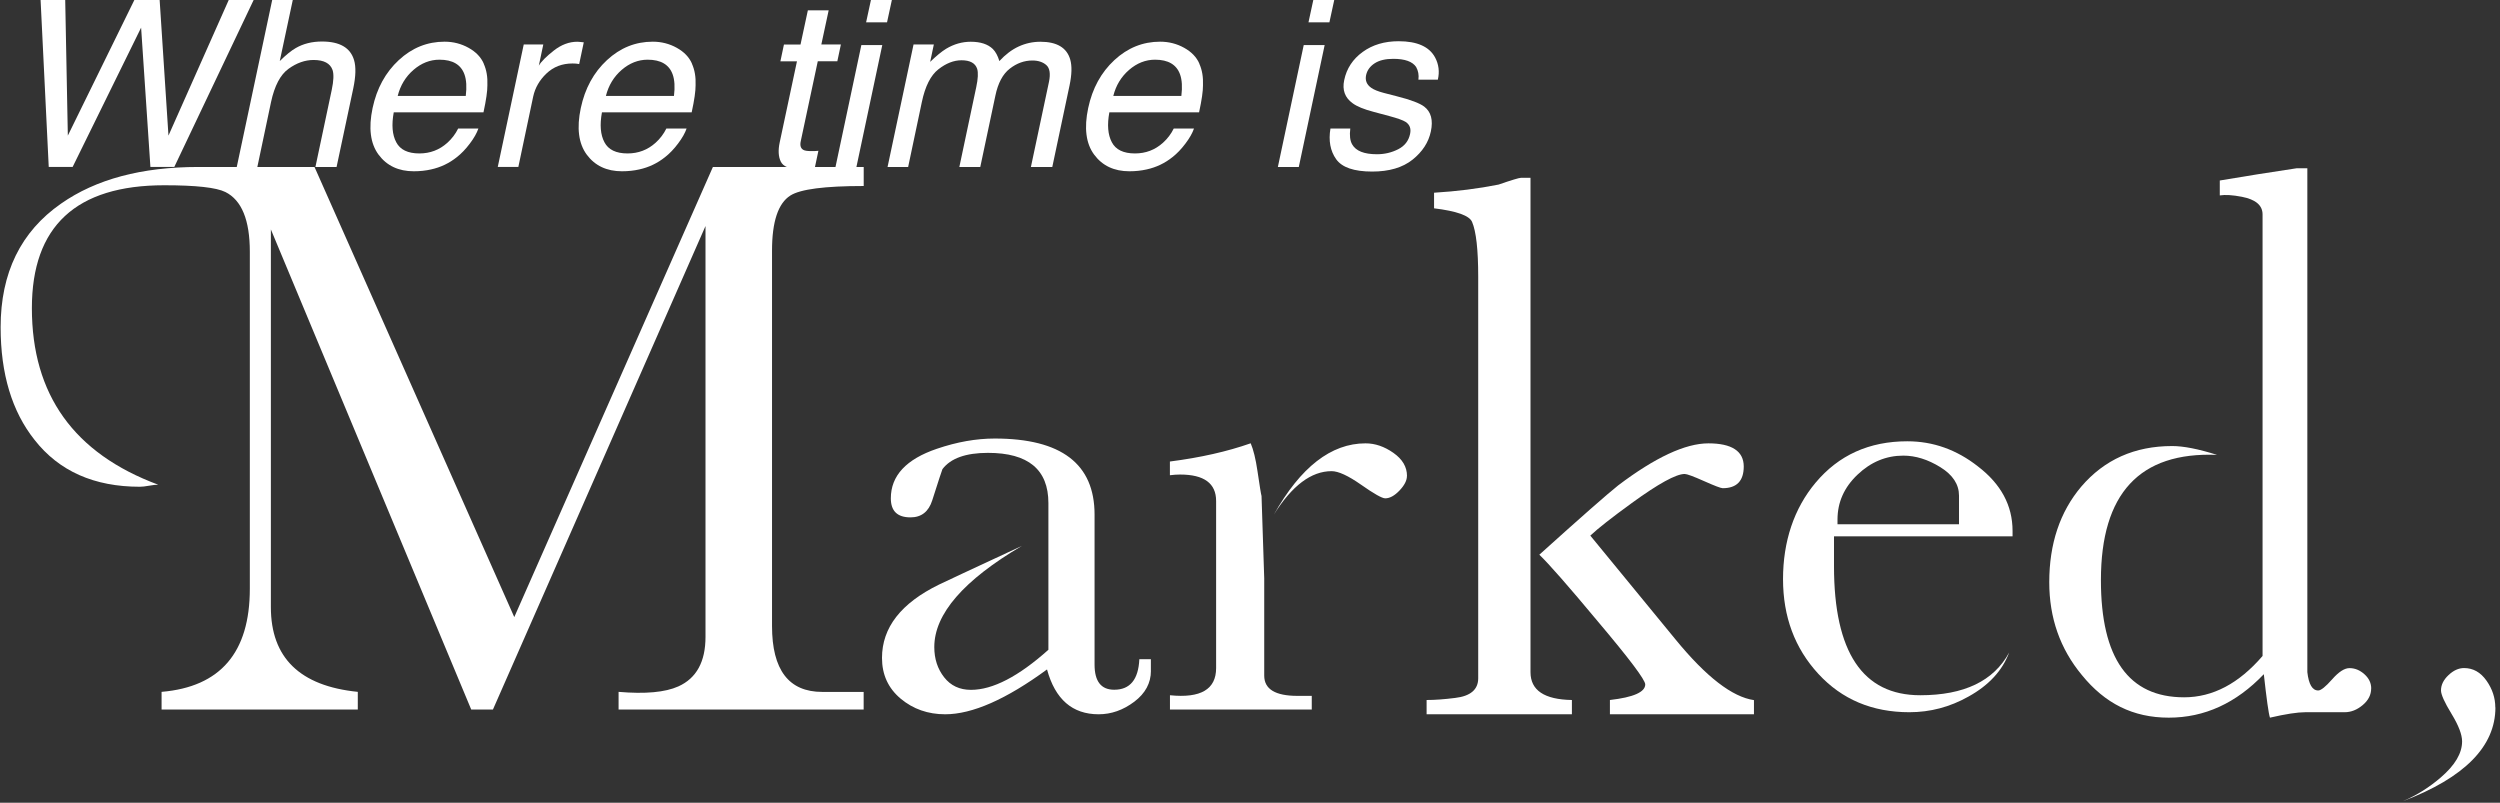 <?xml version="1.0" encoding="UTF-8"?>
<svg xmlns="http://www.w3.org/2000/svg" version="1.1" viewBox="0 0 436 140">
  <rect x="0" y="0" width="436" height="140" fill="#333333" stroke="none"/>
  <defs>
    <style>
      .cls-1 {
        fill: #fff;
      }
    </style>
  </defs>
  <!-- Generator: Adobe Illustrator 28.7.1, SVG Export Plug-In . SVG Version: 1.2.0 Build 142)  -->
  <g>
    <g id="_レイヤー_1" data-name="レイヤー_1">
      <g>
        <g>
          <path class="cls-1" d="M11.37-.18l.46,23.83L23.52-.18h4.31l1.55,23.83L39.97-.18h4.35l-13.92,29.29h-4.17l-1.62-24.29-11.94,24.29h-4.17L7.07-.18h4.31Z"/>
          <path class="cls-1" d="M47.53-.28h3.59l-2.33,10.93c1.09-1.08,2.02-1.83,2.79-2.27,1.32-.76,2.84-1.14,4.57-1.14,3.1,0,4.96,1.08,5.6,3.25.35,1.18.3,2.83-.14,4.93l-2.91,13.7h-3.69l2.85-13.46c.33-1.57.38-2.72.14-3.45-.41-1.17-1.52-1.75-3.31-1.75-1.49,0-2.94.51-4.37,1.54-1.42,1.02-2.44,2.96-3.05,5.8l-2.39,11.33h-3.59L47.53-.28Z"/>
          <path class="cls-1" d="M84.36,11.11c.49,1.08.7,2.33.64,3.77.01.98-.21,2.55-.68,4.71h-15.65c-.4,2.17-.26,3.91.43,5.21.68,1.31,2.03,1.96,4.04,1.96,1.87,0,3.5-.62,4.87-1.85.8-.72,1.43-1.55,1.89-2.49h3.53c-.27.78-.76,1.66-1.49,2.62-.72.96-1.48,1.75-2.26,2.36-1.32,1.06-2.82,1.78-4.51,2.15-.92.21-1.92.32-3.01.32-2.66,0-4.71-.97-6.14-2.9s-1.78-4.64-1.04-8.13c.73-3.43,2.25-6.21,4.57-8.36,2.31-2.14,4.97-3.21,7.98-3.21,1.52,0,2.91.36,4.19,1.07,1.28.71,2.16,1.63,2.65,2.76ZM81.23,16.73c.19-1.56.11-2.8-.22-3.73-.61-1.73-2.07-2.59-4.37-2.59-1.65,0-3.16.6-4.53,1.78-1.37,1.19-2.29,2.7-2.75,4.54h11.86Z"/>
          <path class="cls-1" d="M91.34,7.76h3.41l-.78,3.69c.42-.72,1.29-1.59,2.6-2.62s2.68-1.55,4.1-1.55c.07,0,.18,0,.34.02.16.01.43.04.8.08l-.8,3.79c-.21-.04-.41-.07-.58-.08-.17-.01-.37-.02-.58-.02-1.81,0-3.32.58-4.54,1.74-1.22,1.16-1.99,2.5-2.32,4.02l-2.59,12.28h-3.59l4.53-21.36Z"/>
          <path class="cls-1" d="M120.67,11.11c.49,1.08.7,2.33.64,3.77.01.98-.21,2.55-.68,4.71h-15.65c-.4,2.17-.26,3.91.43,5.21.68,1.31,2.03,1.96,4.04,1.96,1.87,0,3.5-.62,4.87-1.85.8-.72,1.43-1.55,1.89-2.49h3.53c-.27.78-.76,1.66-1.49,2.62-.72.96-1.48,1.75-2.26,2.36-1.32,1.06-2.82,1.78-4.51,2.15-.92.21-1.92.32-3.01.32-2.66,0-4.71-.97-6.14-2.9s-1.78-4.64-1.04-8.13c.73-3.43,2.25-6.21,4.57-8.36,2.31-2.14,4.97-3.21,7.98-3.21,1.52,0,2.91.36,4.19,1.07,1.28.71,2.16,1.63,2.65,2.76ZM117.54,16.73c.19-1.56.11-2.8-.22-3.73-.61-1.73-2.07-2.59-4.37-2.59-1.65,0-3.16.6-4.53,1.78-1.37,1.19-2.29,2.7-2.75,4.54h11.86Z"/>
          <path class="cls-1" d="M140.89,1.8h3.63l-1.28,5.96h3.41l-.62,2.93h-3.41l-2.97,13.94c-.16.74-.01,1.24.44,1.5.25.15.7.22,1.36.22.17,0,.36,0,.56,0,.2,0,.44-.02.72-.05l-.6,2.83c-.44.12-.89.21-1.35.26-.46.05-.95.08-1.47.08-1.67,0-2.72-.43-3.14-1.29-.42-.86-.48-1.97-.19-3.34l3.01-14.14h-2.89l.62-2.93h2.89l1.28-5.96Z"/>
          <path class="cls-1" d="M150.22,7.86h3.65l-4.51,21.26h-3.65l4.51-21.26ZM151.93-.18h3.65l-.88,4.07h-3.65l.88-4.07Z"/>
          <path class="cls-1" d="M159.31,7.76h3.55l-.64,3.03c1.08-1.05,2.01-1.81,2.79-2.29,1.36-.81,2.78-1.22,4.29-1.22,1.7,0,2.98.42,3.85,1.26.48.48.86,1.18,1.14,2.11,1.05-1.14,2.17-1.99,3.36-2.54,1.19-.55,2.46-.83,3.8-.83,2.87,0,4.61,1.04,5.2,3.11.32,1.12.28,2.62-.12,4.51l-3.01,14.22h-3.73l3.15-14.84c.29-1.42.14-2.4-.46-2.93-.6-.53-1.41-.8-2.43-.8-1.41,0-2.72.47-3.94,1.42-1.22.94-2.06,2.52-2.52,4.73l-2.63,12.42h-3.65l2.95-13.94c.31-1.45.36-2.51.16-3.17-.33-1-1.24-1.5-2.73-1.5-1.36,0-2.7.53-4.04,1.58-1.34,1.05-2.3,2.95-2.88,5.7l-2.39,11.33h-3.59l4.53-21.36Z"/>
          <path class="cls-1" d="M209.16,11.11c.49,1.08.7,2.33.64,3.77.01.98-.21,2.55-.68,4.71h-15.65c-.4,2.17-.26,3.91.43,5.21.68,1.31,2.03,1.96,4.04,1.96,1.87,0,3.5-.62,4.87-1.85.8-.72,1.43-1.55,1.89-2.49h3.53c-.27.78-.76,1.66-1.49,2.62-.72.96-1.48,1.75-2.26,2.36-1.32,1.06-2.82,1.78-4.51,2.15-.92.21-1.92.32-3.01.32-2.66,0-4.71-.97-6.14-2.9s-1.78-4.64-1.04-8.13c.73-3.43,2.25-6.21,4.57-8.36,2.31-2.14,4.97-3.21,7.98-3.21,1.52,0,2.91.36,4.19,1.07,1.28.71,2.16,1.63,2.65,2.76ZM206.03,16.73c.19-1.56.11-2.8-.22-3.73-.61-1.73-2.07-2.59-4.37-2.59-1.65,0-3.16.6-4.53,1.78-1.37,1.19-2.29,2.7-2.75,4.54h11.86Z"/>
          <path class="cls-1" d="M227.37,7.86h3.65l-4.51,21.26h-3.65l4.51-21.26ZM229.08-.18h3.65l-.88,4.07h-3.65l.88-4.07Z"/>
          <path class="cls-1" d="M235.49,22.42c-.15,1.2-.04,2.11.32,2.75.65,1.16,2.09,1.73,4.33,1.73,1.33,0,2.56-.29,3.7-.87,1.14-.58,1.83-1.47,2.08-2.68.2-.92-.06-1.62-.78-2.09-.45-.29-1.4-.63-2.85-1.02l-2.69-.72c-1.73-.45-2.96-.96-3.71-1.52-1.34-.97-1.83-2.31-1.46-4.03.42-2.02,1.5-3.66,3.22-4.91,1.72-1.25,3.81-1.87,6.27-1.87,3.22,0,5.34.94,6.36,2.83.64,1.2.8,2.49.48,3.87h-3.39c.11-.81-.03-1.55-.4-2.21-.63-.94-1.95-1.42-3.99-1.42-1.36,0-2.44.26-3.24.78-.8.52-1.3,1.2-1.49,2.05-.2.93.1,1.68.9,2.23.46.33,1.19.62,2.17.88l2.25.58c2.45.62,4.05,1.23,4.81,1.81,1.2.92,1.58,2.36,1.16,4.33-.4,1.9-1.46,3.54-3.2,4.93-1.73,1.38-4.08,2.07-7.03,2.07-3.18,0-5.27-.72-6.29-2.16-1.02-1.44-1.35-3.23-.99-5.35h3.45Z"/>
        </g>
        <g>
          <path class="cls-1" d="M150.63,123.74h-42.75v-3.08c4.66.4,8.13.08,10.42-.95,3.16-1.42,4.74-4.3,4.74-8.64V39.42l-37.07,84.32h-3.79L47.24,40.01v65.87c0,8.83,5.05,13.76,15.16,14.78v3.08H28.18v-3.08c10.26-.87,15.39-6.86,15.39-17.98v-58.78c0-5.52-1.42-8.99-4.26-10.41-1.58-.79-5.13-1.18-10.66-1.18-15.39,0-23.09,7.15-23.09,21.43,0,15.08,7.34,25.34,22.03,30.79-.4,0-.93.06-1.6.18-.67.12-1.2.18-1.6.18-7.97,0-14.09-2.72-18.36-8.17C2.08,71.75.11,65.2.11,57.06c0-9.47,3.51-16.66,10.54-21.55,6.08-4.26,14.06-6.39,23.94-6.39h20.26l34.84,78.5L124.33,29.12h26.3v3.32c-6.79,0-11.05.55-12.79,1.66-2.13,1.35-3.2,4.55-3.2,9.61v65.46c0,7.67,2.92,11.5,8.76,11.5h7.22v3.08Z"/>
          <path class="cls-1" d="M200.72,116.99c0,2.13-.97,3.93-2.9,5.39-1.94,1.46-4.01,2.19-6.22,2.19-4.58,0-7.58-2.61-9-7.82-7.11,5.21-13.03,7.82-17.76,7.82-3,0-5.59-.91-7.76-2.72-2.17-1.82-3.26-4.18-3.26-7.11,0-5.29,3.32-9.55,9.95-12.79.47-.24,5.29-2.49,14.45-6.75-10.18,6-15.28,11.88-15.28,17.65,0,2.05.57,3.81,1.72,5.27,1.14,1.46,2.7,2.19,4.68,2.19,3.79,0,8.29-2.33,13.5-6.99v-25.58c0-5.84-3.51-8.76-10.54-8.76-3.87,0-6.51.95-7.94,2.84-.08.16-.67,1.97-1.78,5.45-.63,1.97-1.89,2.96-3.79,2.96-2.29,0-3.43-1.1-3.43-3.32,0-3.95,2.68-6.83,8.05-8.65,3.47-1.18,6.83-1.78,10.07-1.78,11.61,0,17.41,4.42,17.41,13.26v26.17c0,2.92,1.14,4.38,3.43,4.38,2.76,0,4.22-1.78,4.38-5.33h2.01v2.01Z"/>
          <path class="cls-1" d="M228.79,123.74h-24.75v-2.49c5.37.55,8.05-1.03,8.05-4.74v-29.13c0-3.08-2.09-4.62-6.28-4.62-.55,0-1.14.04-1.78.12v-2.39c5.29-.68,9.99-1.74,14.09-3.18.47,1.1.87,2.71,1.18,4.83.39,2.67.63,4.12.71,4.36l.47,14.37v16.96c0,2.36,1.93,3.53,5.8,3.53h2.49v2.37ZM245.37,83c0,.79-.43,1.64-1.3,2.55-.87.91-1.7,1.36-2.49,1.36-.55,0-1.95-.79-4.2-2.37-2.25-1.58-3.97-2.37-5.15-2.37-3.55,0-6.91,2.53-10.07,7.58,4.66-8.29,9.99-12.43,15.99-12.43,1.66,0,3.28.55,4.86,1.66,1.58,1.11,2.37,2.45,2.37,4.03Z"/>
          <path class="cls-1" d="M274.14,124.57h-25.34v-2.49c1.42,0,3.08-.12,4.97-.36,2.68-.31,4.03-1.46,4.03-3.43V48.28c0-4.73-.36-7.92-1.07-9.58-.47-1.1-2.69-1.89-6.63-2.37v-2.72c3.95-.24,7.7-.71,11.25-1.42,2.29-.79,3.59-1.18,3.91-1.18h1.66v86.22c0,3.16,2.41,4.77,7.22,4.85v2.49ZM305.88,124.57h-25.11v-2.49c4.1-.47,6.16-1.38,6.16-2.72,0-.79-2.76-4.46-8.29-11.01-5.13-6.16-8.53-10.03-10.18-11.61,7.18-6.47,11.76-10.5,13.74-12.08,6.47-4.89,11.72-7.34,15.75-7.34s6.16,1.34,6.16,4.03c0,2.53-1.23,3.79-3.67,3.79-.32,0-1.4-.41-3.26-1.24-1.86-.83-2.98-1.24-3.37-1.24-1.5,0-4.58,1.69-9.24,5.08-3.47,2.52-5.88,4.41-7.22,5.67l14.92,18.18c5.29,6.45,9.83,9.96,13.62,10.51v2.49Z"/>
          <path class="cls-1" d="M351,93.54h-31.15v5.21c0,15,5.01,22.5,15.04,22.5,7.66,0,12.83-2.49,15.51-7.46-1.18,3.16-3.55,5.73-7.11,7.7-3.24,1.82-6.67,2.72-10.3,2.72-6.47,0-11.76-2.23-15.87-6.69-4.11-4.46-6.16-9.97-6.16-16.52s1.9-12.32,5.68-16.82c4.03-4.81,9.36-7.22,15.99-7.22,4.5,0,8.6,1.46,12.32,4.38,4.03,3.08,6.04,6.83,6.04,11.25v.95ZM341.65,91.41v-4.97c0-1.97-1.09-3.63-3.26-4.97-2.17-1.34-4.32-2.01-6.45-2.01-3,0-5.67,1.11-7.99,3.32-2.33,2.21-3.49,4.82-3.49,7.82v.83h21.2Z"/>
          <path class="cls-1" d="M413.53,120.07c0,1.11-.49,2.07-1.48,2.9-.99.83-2.03,1.24-3.14,1.24h-6.87c-1.34,0-3.4.31-6.16.95-.24-.71-.59-3.24-1.07-7.58-4.82,5.05-10.34,7.58-16.58,7.58s-11.13-2.48-15.16-7.44c-3.79-4.57-5.68-9.96-5.68-16.18,0-6.69,1.85-12.25,5.57-16.66,4.03-4.72,9.32-7.09,15.87-7.09,1.97,0,4.58.51,7.82,1.54-13.5-.55-20.25,6.73-20.25,21.85,0,13.62,4.83,20.43,14.51,20.43,4.99,0,9.55-2.4,13.68-7.21V37.39c0-1.58-1.2-2.6-3.61-3.07-1.61-.31-2.89-.39-3.85-.24v-2.6c4.18-.71,8.65-1.42,13.38-2.13h1.89v87.87c.24,2.13.87,3.2,1.9,3.2.47,0,1.28-.65,2.43-1.95,1.14-1.3,2.15-1.95,3.02-1.95.95,0,1.82.36,2.61,1.07.79.71,1.18,1.54,1.18,2.49Z"/>
          <path class="cls-1" d="M435.2,123.38c0,6.79-5.37,12.24-16.11,16.34,2.39-1.03,4.59-2.41,6.59-4.14,2.48-2.13,3.71-4.22,3.71-6.28,0-1.18-.61-2.78-1.84-4.8-1.23-2.01-1.84-3.38-1.84-4.09,0-.95.43-1.84,1.3-2.66.87-.83,1.78-1.24,2.72-1.24,1.58,0,2.88.73,3.91,2.19,1.03,1.46,1.54,3.02,1.54,4.68Z"/>
        </g>
      </g>
    </g>
  </g>
</svg>